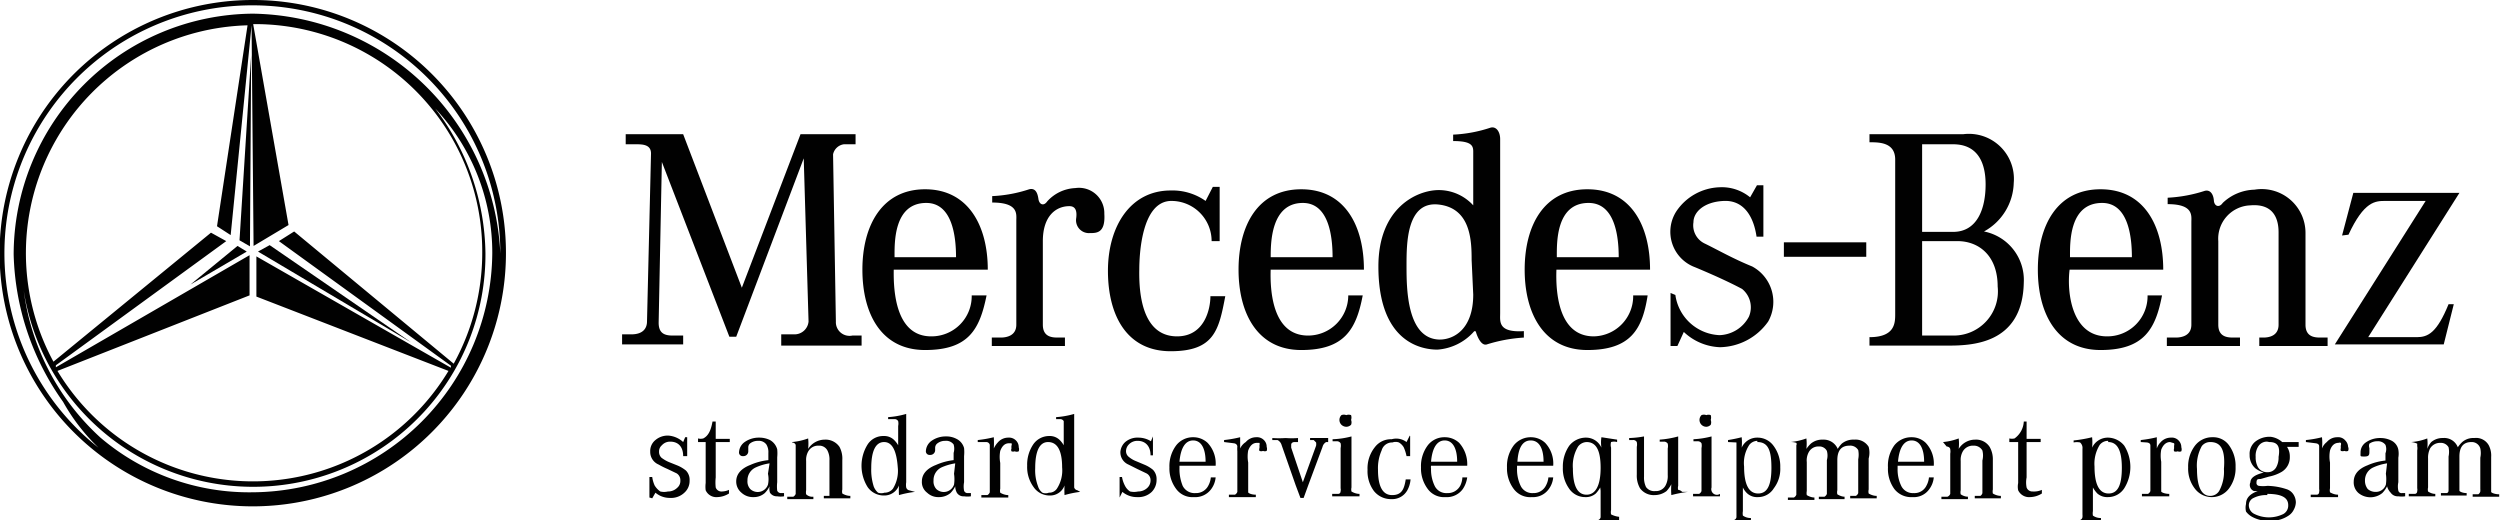 <svg xmlns="http://www.w3.org/2000/svg" viewBox="0 0 62.21 12.95"><defs><style>.cls-1{fill:#010101;}</style></defs><g id="Layer_2" data-name="Layer 2"><g id="Layer_1-2" data-name="Layer 1"><polygon class="cls-1" points="6.71 6.1 6.42 6.26 10.23 8.52 6.71 6.1"/><polygon class="cls-1" points="6.25 1.37 5.96 5.98 6.22 6.13 6.25 1.37"/><polygon class="cls-1" points="6.14 6.26 5.91 6.12 4.74 7.08 6.14 6.26"/><path class="cls-1" d="M6.29,0a6.3,6.3,0,1,0,6.3,6.29A6.29,6.29,0,0,0,6.29,0Zm0,12.25a5.71,5.71,0,0,1-3.79-1.36A6,6,0,0,1,.59,7.23,5.78,5.78,0,0,0,12.08,6.3a6.06,6.06,0,0,0-1.25-3.6,5.24,5.24,0,0,1,1.42,3.6A6,6,0,0,1,6.3,12.25Zm-.55-6.4L6.26.63h0l.05,5.49.87-.52-.88-5A5.66,5.66,0,0,1,12,6.29a5.72,5.72,0,0,1-.71,2.76L7.32,5.76,6.94,6,11.22,9.1l0,.05L6.38,6.38v1l4.78,1.85a5.68,5.68,0,0,1-9.73,0L6.21,7.35v-1L1.39,9.14l0-.05L5.63,6l-.38-.21L1.33,9A5.67,5.67,0,0,1,6.16.63l-.76,5ZM6.29.34a6,6,0,0,0-5.95,6A6.6,6.6,0,0,0,1.57,10a4.89,4.89,0,0,0,.88,1.14,6.17,6.17,0,1,1,10-4.83A6.26,6.26,0,0,0,6.29.34Z"/><path class="cls-1" d="M33.94,6.71c0-1.1-.48-2-1.56-2s-1.56.9-1.56,2,.48,2,1.56,2,1.37-.52,1.53-1.36h-.36a1,1,0,0,1-1,1c-.89,0-.95-1.12-.93-1.66V6.4c0-.34,0-1.35.8-1.35.65,0,.74.84.74,1.35H31.62v.31Z"/><path class="cls-1" d="M15.57,3.34l0,.25h.24c.17,0,.39,0,.39.23L16.1,8c0,.15-.08.32-.39.32h-.23l0,.25H17V8.35h-.26c-.21,0-.35-.06-.35-.32l.08-4,1.68,4.35h.17L20,3.94,20.12,8a.35.35,0,0,1-.36.32h-.32V8.6h2V8.35h-.23A.34.34,0,0,1,20.8,8l-.07-4.16A.32.32,0,0,1,21,3.59h.29V3.34H19.92L18.46,7.16,17,3.34Z"/><path class="cls-1" d="M26.5,8.61V8.4h-.16c-.14,0-.39,0-.39-.32V6c0-.63.33-.87.66-.87.12,0,.2.07.17.3a.32.32,0,0,0,.34.37c.17,0,.39,0,.36-.48a.63.63,0,0,0-.72-.64,1,1,0,0,0-.7.33c-.09.13-.2.08-.22-.06s-.07-.28-.23-.24a3.41,3.41,0,0,1-.92.17v.16c.66,0,.6.29.6.45V8.08c0,.28-.25.32-.39.32h-.22v.21Z"/><path class="cls-1" d="M30,5a1.43,1.43,0,0,0-.87-.26c-1,0-1.56.89-1.56,2s.47,2,1.56,2,1.2-.53,1.36-1.37h-.37c0,.31-.14,1-.83,1-.89,0-.95-1.12-.94-1.66,0-.35.05-1.71.8-1.71a1,1,0,0,1,1,1h.2V4.65h-.17Z"/><path class="cls-1" d="M52.43,8.37c-.89,0-1-1.12-.93-1.66h2.33c0-1.1-.48-2-1.56-2s-1.56.9-1.56,2,.48,2,1.56,2,1.37-.52,1.53-1.36h-.36A1,1,0,0,1,52.43,8.37Zm-.12-3.32c.65,0,.74.84.74,1.35H51.51C51.51,6.06,51.48,5.05,52.31,5.05Z"/><path class="cls-1" d="M39.66,8.37c-.89,0-.95-1.12-.93-1.66h2.33c0-1.1-.48-2-1.56-2s-1.56.9-1.56,2,.48,2,1.56,2S40.87,8.19,41,7.35h-.36A1,1,0,0,1,39.66,8.37Zm-.13-3.32c.66,0,.75.84.75,1.35H38.74C38.74,6.06,38.71,5.05,39.53,5.05Z"/><path class="cls-1" d="M23.17,8.37c-.88,0-.94-1.12-.93-1.66h2.34c0-1.1-.49-2-1.56-2s-1.56.9-1.56,2,.47,2,1.56,2,1.36-.52,1.53-1.36h-.37A1,1,0,0,1,23.17,8.37Zm-.12-3.32c.65,0,.74.84.74,1.35H22.26C22.26,6.06,22.23,5.05,23.05,5.05Z"/><path class="cls-1" d="M37.33,7.79V3.46c0-.18-.1-.33-.25-.28a3.41,3.41,0,0,1-.92.17v.16c.45,0,.5.11.5.26V5.11a1.16,1.16,0,0,0-.86-.38c-.52,0-1.5.42-1.5,1.9,0,1.94,1.13,2.07,1.47,2.07a1.34,1.34,0,0,0,.89-.43s.05-.07.07,0,.12.35.27.3a3.85,3.85,0,0,1,.92-.17V8.24C37.27,8.28,37.33,8,37.33,7.79Zm-.67-.46c0,.85-.47,1.12-.84,1.12C35,8.43,35,7.16,35,6.61s0-1.61.8-1.52.82.9.82,1.38Z"/><rect class="cls-1" x="44.39" y="6.03" width="2.05" height="0.36"/><path class="cls-1" d="M41.57,7.29V8.61h.17l.16-.35a1.38,1.38,0,0,0,.9.38A1.5,1.5,0,0,0,44,8a1,1,0,0,0-.4-1.37c-.47-.19-.87-.42-1.18-.57a.5.5,0,0,1-.28-.53c0-.25.26-.51.76-.53s.74.4.81.89h.17V4.61h-.16l-.17.3a1.11,1.11,0,0,0-.76-.25,1.35,1.35,0,0,0-1.07.59.94.94,0,0,0,.46,1.4c.67.28,1,.45,1.17.54a.59.59,0,0,1,.17.69.86.86,0,0,1-.73.46,1.16,1.16,0,0,1-1.1-1Z"/><path class="cls-1" d="M49.37,5.76a1.42,1.42,0,0,0,.74-1.21,1.12,1.12,0,0,0-1.26-1.21H46.52v.2c.24,0,.64,0,.64.43V7.81c0,.22,0,.58-.64.58V8.6h1.91c.58,0,1.9,0,1.93-1.57A1.23,1.23,0,0,0,49.37,5.76ZM47.83,3.59h.77c.58,0,.81.41.81,1s-.2,1.18-.81,1.18h-.77Zm.79,4.76h-.79V6h.88c.52,0,1,.35,1,1.13A1.1,1.1,0,0,1,48.62,8.35Z"/><path class="cls-1" d="M56.7,5.78v2.3c0,.28-.24.32-.38.32h-.1v.21h1.7V8.4h-.16c-.14,0-.39,0-.39-.32V5.79A1.09,1.09,0,0,0,56.1,4.72a1.19,1.19,0,0,0-.79.33c-.09.13-.21.08-.22-.06s-.08-.28-.23-.24a3.55,3.55,0,0,1-.92.17v.16c.65,0,.59.29.59.45V8.08c0,.28-.25.32-.39.32h-.22v.21h1.82V8.4h-.15c-.14,0-.39,0-.39-.32V6A.83.83,0,0,1,56,5.11C56.6,5.06,56.7,5.48,56.7,5.78Z"/><path class="cls-1" d="M58.28,5.86l.28-1.06H61.2L58.93,8.39h1.21c.28,0,.5-.11.79-.82h.13l-.25,1H58.1L60.36,5h-1c-.25,0-.53,0-.92.84Z"/><path class="cls-1" d="M16.16,12.38v-.51h.07a.76.76,0,0,0,.06.21.5.5,0,0,0,.14.15.41.41,0,0,0,.19,0,.32.32,0,0,0,.23-.09.22.22,0,0,0,.08-.18.2.2,0,0,0-.09-.18l-.23-.11a2,2,0,0,1-.22-.11.34.34,0,0,1-.21-.32.35.35,0,0,1,.13-.29.47.47,0,0,1,.33-.11A.61.61,0,0,1,17,11l.05-.12h.05v.47H17c0-.24-.13-.36-.32-.36a.27.27,0,0,0-.21.09.2.2,0,0,0-.07.16.2.2,0,0,0,.06.15.86.86,0,0,0,.19.11l.2.08a.85.85,0,0,1,.22.13.33.33,0,0,1,.09.25.39.39,0,0,1-.13.3.48.48,0,0,1-.36.13.55.55,0,0,1-.36-.13l-.08.14Z"/><path class="cls-1" d="M18.14,12.19v.09a.57.57,0,0,1-.29.09.29.29,0,0,1-.29-.17.69.69,0,0,1,0-.18V11h-.19v-.09a.25.25,0,0,0,.13,0c.12-.06.19-.19.23-.42h.08v.43h.35V11h-.35v.88a1.14,1.14,0,0,0,0,.25.15.15,0,0,0,.16.1A.45.45,0,0,0,18.14,12.19Z"/><path class="cls-1" d="M19.15,12.1a.62.62,0,0,1-.12.17.41.41,0,0,1-.28.1.42.42,0,0,1-.3-.11.36.36,0,0,1-.13-.28c0-.18.12-.32.35-.41a1.48,1.48,0,0,1,.45-.12v-.18a.36.36,0,0,0-.05-.21.23.23,0,0,0-.2-.09.32.32,0,0,0-.2.06.13.13,0,0,0-.05.11v.08a.12.12,0,0,1-.13.13.09.09,0,0,1-.1-.1.33.33,0,0,1,.14-.25.61.61,0,0,1,.36-.11.6.6,0,0,1,.27.06.38.38,0,0,1,.18.23,1,1,0,0,1,0,.2V12a.91.91,0,0,0,0,.21.1.1,0,0,0,.1.06h.07v.08a.52.52,0,0,1-.17,0,.2.2,0,0,1-.18-.09A.34.34,0,0,1,19.15,12.1Zm0-.57a1.25,1.25,0,0,0-.34.1.35.35,0,0,0-.21.33.28.28,0,0,0,.07.21.27.27,0,0,0,.44-.11.64.64,0,0,0,0-.27Z"/><path class="cls-1" d="M19.71,11V11a1.59,1.59,0,0,0,.4-.09,1.23,1.23,0,0,1,0,.26.49.49,0,0,1,.41-.23.42.42,0,0,1,.37.18.62.62,0,0,1,.07.33v.73a.22.22,0,0,0,0,.1s.09.06.2.06v.06l-.33,0-.33,0v-.06l.14,0s0,0,0-.07,0,0,0-.07v-.74a.49.49,0,0,0-.05-.25.23.23,0,0,0-.22-.12.28.28,0,0,0-.25.13.42.42,0,0,0-.06.25v.73a.25.25,0,0,0,0,.1.22.22,0,0,0,.18.06v.06l-.32,0-.33,0v-.06l.15,0a.13.13,0,0,0,.06-.07V11.08s0-.06-.09-.07Z"/><path class="cls-1" d="M22.77,12.24v0a2.55,2.55,0,0,0-.4.08,2,2,0,0,1,0-.24.39.39,0,0,1-.37.25.49.49,0,0,1-.41-.21,1,1,0,0,1,0-1.06.46.46,0,0,1,.4-.21.35.35,0,0,1,.25.09.61.61,0,0,1,.11.14V10.6a.29.29,0,0,0,0-.12.1.1,0,0,0-.1-.05H22.1v-.05a2.11,2.11,0,0,0,.45-.08V12a.42.42,0,0,0,0,.13.1.1,0,0,0,.07.07ZM22,11c-.21,0-.32.22-.32.65a1.36,1.36,0,0,0,.06.45.38.38,0,0,0,.11.16.25.25,0,0,0,.16,0,.26.26,0,0,0,.21-.1.84.84,0,0,0,.12-.53C22.31,11.21,22.2,11,22,11Z"/><path class="cls-1" d="M23.77,12.1a.62.62,0,0,1-.12.17.44.44,0,0,1-.29.1.4.4,0,0,1-.29-.11.33.33,0,0,1-.13-.28c0-.18.12-.32.35-.41a1.5,1.5,0,0,1,.44-.12v-.18a.37.37,0,0,0,0-.21.23.23,0,0,0-.21-.09.31.31,0,0,0-.19.06.14.14,0,0,0-.06.11v0s0,0,0,.05a.12.12,0,0,1-.13.13.09.09,0,0,1-.1-.1.33.33,0,0,1,.14-.25.61.61,0,0,1,.36-.11.53.53,0,0,1,.26.06.36.36,0,0,1,.19.23,1,1,0,0,1,0,.2V12a.56.56,0,0,0,0,.21.09.09,0,0,0,.09.06h.08v.08a.56.56,0,0,1-.17,0,.19.19,0,0,1-.18-.09A.34.34,0,0,1,23.77,12.1Zm0-.57a1.37,1.37,0,0,0-.34.1.35.35,0,0,0-.2.33.28.28,0,0,0,.07.21.27.27,0,0,0,.44-.11.91.91,0,0,0,0-.27Z"/><path class="cls-1" d="M24.33,11v-.05a3,3,0,0,0,.4-.07,2.64,2.64,0,0,1,0,.28.56.56,0,0,1,.1-.15.34.34,0,0,1,.26-.12.24.24,0,0,1,.2.08.23.23,0,0,1,.06.16.15.15,0,0,1,0,.1.12.12,0,0,1-.1,0,.11.11,0,0,1-.08,0,.08.08,0,0,1,0-.07.26.26,0,0,1,0-.07v0a.07.07,0,0,0,0-.06l-.06,0c-.1,0-.17.06-.22.19a.81.81,0,0,0,0,.3v.64a.22.22,0,0,0,0,.1s.09.06.2.06v.06l-.34,0-.33,0v-.06l.15,0a.13.13,0,0,0,.06-.07V11.07a.09.09,0,0,0-.09-.07Z"/><path class="cls-1" d="M26.88,12.24v0a2.39,2.39,0,0,0-.39.08,2,2,0,0,1,0-.24.38.38,0,0,1-.37.25.48.48,0,0,1-.4-.21.84.84,0,0,1-.16-.53.9.9,0,0,1,.15-.53.48.48,0,0,1,.4-.21.35.35,0,0,1,.25.09.61.61,0,0,1,.11.14V10.6c0-.06,0-.1,0-.12a.1.1,0,0,0-.1-.05h-.09v-.05a2.11,2.11,0,0,0,.45-.08V12c0,.06,0,.11,0,.13a.1.1,0,0,0,.08.07ZM26.08,11c-.21,0-.32.22-.32.65a1.12,1.12,0,0,0,.07.45.31.31,0,0,0,.11.16.22.22,0,0,0,.16,0,.23.23,0,0,0,.2-.1.83.83,0,0,0,.13-.53C26.43,11.21,26.31,11,26.08,11Z"/><path class="cls-1" d="M27.86,12.38v-.51h.06a.73.73,0,0,0,.07.21.37.37,0,0,0,.13.15.46.46,0,0,0,.2,0,.33.33,0,0,0,.23-.09.25.25,0,0,0,.08-.18.19.19,0,0,0-.1-.18l-.23-.11-.22-.11a.33.33,0,0,1-.2-.32A.37.37,0,0,1,28,11a.47.47,0,0,1,.33-.11.59.59,0,0,1,.31.09l.05-.12h0v.47h-.06c0-.24-.14-.36-.32-.36a.29.29,0,0,0-.22.09.24.24,0,0,0-.07.16.18.18,0,0,0,.07.15.66.66,0,0,0,.19.11l.19.08a.85.85,0,0,1,.22.13.33.33,0,0,1,.09.25.42.42,0,0,1-.12.3.48.48,0,0,1-.36.13.56.56,0,0,1-.37-.13l-.07.14Z"/><path class="cls-1" d="M30.13,11.88h.12a.57.57,0,0,1-.11.29.49.49,0,0,1-.43.2.5.5,0,0,1-.44-.2.85.85,0,0,1-.17-.54.86.86,0,0,1,.17-.55.53.53,0,0,1,.42-.2.52.52,0,0,1,.36.14.75.75,0,0,1,.2.57h-.9v.07a1.1,1.1,0,0,0,.08.43.33.33,0,0,0,.32.18.34.34,0,0,0,.32-.19A.52.52,0,0,0,30.13,11.88ZM30,11.49c0-.35-.12-.53-.31-.53s-.31.18-.34.53Z"/><path class="cls-1" d="M30.46,11v-.05a3,3,0,0,0,.4-.07l0,.28A.38.38,0,0,1,31,11a.34.34,0,0,1,.26-.12.24.24,0,0,1,.2.08.23.23,0,0,1,.06.16.15.15,0,0,1,0,.1.11.11,0,0,1-.09,0,.12.12,0,0,1-.09,0,.1.1,0,0,1,0-.07.35.35,0,0,0,0-.07v0a.09.09,0,0,0,0-.06l-.06,0c-.1,0-.17.06-.22.19a.84.84,0,0,0,0,.3v.64s0,.08,0,.1.08.06.19.06v.06l-.33,0-.34,0v-.06l.15,0a.13.13,0,0,0,.06-.07s0,0,0-.07v-.94a.68.68,0,0,1,0-.12s0-.07-.09-.08Z"/><path class="cls-1" d="M32.42,12l.33-.91a.27.27,0,0,0,0-.08s0,0-.06-.06h-.09V10.9l.23,0,.22,0V11L33,11a.19.19,0,0,0-.09.12l-.35.94-.12.33h-.08l-.12-.32-.35-1a.2.2,0,0,0-.1-.12h-.13V10.9a2.33,2.33,0,0,0,.33,0,2,2,0,0,0,.31,0V11h-.09s-.08,0-.08.07,0,0,0,.07Z"/><path class="cls-1" d="M33.63,10.86v1.27a.22.22,0,0,0,0,.1s.09.06.2.06v.06l-.34,0-.34,0v-.06l.15,0s.06,0,.06-.07a.15.15,0,0,0,0-.07v-1a.29.29,0,0,0,0-.12.11.11,0,0,0-.1-.05h-.1v-.05A2.1,2.1,0,0,0,33.63,10.86Zm-.13-.53a.17.17,0,0,1,.12,0,.19.19,0,0,1,0,.12.16.16,0,0,1,0,.12.17.17,0,0,1-.12.05.18.18,0,0,1-.12-.05.17.17,0,0,1,0-.24A.16.16,0,0,1,33.5,10.33Z"/><path class="cls-1" d="M35.09,10.85v.5H35a1,1,0,0,0-.07-.22.34.34,0,0,0-.12-.12.24.24,0,0,0-.16,0,.27.27,0,0,0-.27.2,1.08,1.08,0,0,0-.09.48c0,.42.12.63.35.63s.3-.13.34-.39h.12a.66.66,0,0,1-.08.27.43.43,0,0,1-.4.22.54.54,0,0,1-.43-.2.82.82,0,0,1-.16-.53.84.84,0,0,1,.18-.56.5.5,0,0,1,.42-.2A.42.42,0,0,1,35,11l.08-.16Z"/><path class="cls-1" d="M36.39,11.88h.12a.68.68,0,0,1-.11.29.49.49,0,0,1-.43.2.5.5,0,0,1-.44-.2.85.85,0,0,1-.17-.54.86.86,0,0,1,.17-.55.52.52,0,0,1,.42-.2.52.52,0,0,1,.36.14.79.79,0,0,1,.2.57h-.9a.2.2,0,0,0,0,.07.94.94,0,0,0,.09.43.32.32,0,0,0,.31.18.35.35,0,0,0,.33-.19A.52.52,0,0,0,36.39,11.88Zm-.13-.39c0-.35-.12-.53-.31-.53s-.31.18-.34.53Z"/><path class="cls-1" d="M38.53,11.88h.12a.57.57,0,0,1-.11.29.48.48,0,0,1-.42.2.51.51,0,0,1-.45-.2.85.85,0,0,1-.17-.54.86.86,0,0,1,.17-.55.54.54,0,0,1,.43-.2.52.52,0,0,1,.35.14.75.75,0,0,1,.2.57h-.9v.07a.94.94,0,0,0,.09.43.32.32,0,0,0,.31.18.34.34,0,0,0,.32-.19A.52.52,0,0,0,38.53,11.88Zm-.12-.39c0-.35-.12-.53-.32-.53s-.31.18-.33.53Z"/><path class="cls-1" d="M39.82,12.13a.73.73,0,0,1-.11.15.37.37,0,0,1-.26.09.48.48,0,0,1-.41-.22.86.86,0,0,1-.15-.52.91.91,0,0,1,.16-.54.53.53,0,0,1,.41-.2.42.42,0,0,1,.39.25.83.83,0,0,1,0-.26l.39.06V11h0a.27.27,0,0,0-.15,0,.26.26,0,0,0,0,.14v1.55a.27.27,0,0,0,0,.11s.09.05.2.06V13a2.12,2.12,0,0,0-.34,0,2.06,2.06,0,0,0-.33,0v-.06a.43.43,0,0,0,.15,0,.09.09,0,0,0,.06-.07v-.66ZM39.48,11a.28.28,0,0,0-.21.11.92.92,0,0,0-.13.55c0,.44.12.65.34.65s.35-.22.35-.67S39.71,11,39.48,11Z"/><path class="cls-1" d="M40.91,10.86v1a.54.54,0,0,0,.05.26.25.25,0,0,0,.23.1.27.27,0,0,0,.25-.13.49.49,0,0,0,.06-.27v-.66a.29.29,0,0,0,0-.12.11.11,0,0,0-.1-.05h-.1v-.05a2.33,2.33,0,0,0,.46-.08v1.23a.19.19,0,0,0,0,.1s.05,0,.1.05H42v0a3,3,0,0,0-.41.08,1.56,1.56,0,0,1,0-.27.83.83,0,0,1-.12.17.49.49,0,0,1-.3.1.42.42,0,0,1-.36-.17.63.63,0,0,1-.08-.34v-.69a.29.29,0,0,0,0-.12.1.1,0,0,0-.1-.05h-.09v-.05A2.36,2.36,0,0,0,40.91,10.86Z"/><path class="cls-1" d="M42.59,10.86v1.27a.14.14,0,0,0,.21.16v.06l-.33,0-.34,0v-.06l.15,0a.13.13,0,0,0,.06-.07s0,0,0-.07v-1a.29.29,0,0,0,0-.12.11.11,0,0,0-.1-.05h-.1v-.05A2.21,2.21,0,0,0,42.59,10.86Zm-.13-.53a.15.15,0,0,1,.11,0,.21.21,0,0,1,0,.12.17.17,0,0,1,0,.12.16.16,0,0,1-.11.05.17.17,0,0,1-.12-.29A.16.16,0,0,1,42.46,10.33Z"/><path class="cls-1" d="M43.34,10.88a1.3,1.3,0,0,1,0,.26.42.42,0,0,1,.39-.25.49.49,0,0,1,.4.2.85.85,0,0,1,.17.54.79.79,0,0,1-.16.52.46.46,0,0,1-.4.22.36.36,0,0,1-.26-.09.48.48,0,0,1-.11-.15v.59a.31.31,0,0,0,0,.11.33.33,0,0,0,.2.06V13a2.18,2.18,0,0,0-.34,0A2.06,2.06,0,0,0,43,13v-.06a.43.43,0,0,0,.15,0,.09.09,0,0,0,.06-.07V11.17c0-.08,0-.13,0-.16L43,11v-.05A3.59,3.59,0,0,0,43.34,10.88Zm.39.09a.26.26,0,0,0-.2.1.82.82,0,0,0-.13.54c0,.45.12.67.35.67s.33-.21.33-.64S44,11,43.73,11Z"/><path class="cls-1" d="M44.55,11V11a1.59,1.59,0,0,0,.4-.09,1.09,1.09,0,0,1,0,.26.81.81,0,0,1,.11-.13.44.44,0,0,1,.3-.1.38.38,0,0,1,.37.23.73.73,0,0,1,.1-.13.45.45,0,0,1,.31-.1.38.38,0,0,1,.36.18.56.56,0,0,1,0,.29v.77a.22.22,0,0,0,0,.1s.09.06.2.06v.06l-.33,0-.33,0v-.06l.14,0a.13.13,0,0,0,.06-.07v-.84a.6.6,0,0,0,0-.23.23.23,0,0,0-.22-.11q-.3,0-.3.36v.75a.22.22,0,0,0,0,.1s.09.06.18.06v.06l-.32,0-.32,0v-.06l.14,0a.13.13,0,0,0,.06-.07v-.84a.43.43,0,0,0,0-.23.21.21,0,0,0-.2-.11.27.27,0,0,0-.25.14.43.43,0,0,0-.05.25v.72a.25.25,0,0,0,0,.1s.09.06.19.06v.06l-.33,0-.33,0v-.06l.15,0a.13.13,0,0,0,.06-.07V11.08a.06.06,0,0,0,0-.06A.42.42,0,0,0,44.55,11Z"/><path class="cls-1" d="M48,11.88h.12a.57.57,0,0,1-.11.29.47.47,0,0,1-.42.2.53.53,0,0,1-.45-.2.85.85,0,0,1-.16-.54.86.86,0,0,1,.16-.55.54.54,0,0,1,.43-.2.5.5,0,0,1,.35.14.75.75,0,0,1,.2.57h-.9v.07a.94.94,0,0,0,.09.43.32.32,0,0,0,.31.18.33.33,0,0,0,.32-.19A.52.52,0,0,0,48,11.88Zm-.12-.39c0-.35-.12-.53-.31-.53s-.31.18-.34.53Z"/><path class="cls-1" d="M48.35,11V11a1.5,1.5,0,0,0,.39-.09,1.09,1.09,0,0,1,0,.26.48.48,0,0,1,.41-.23.4.4,0,0,1,.36.18.62.62,0,0,1,.08.33v.73a.25.25,0,0,0,0,.1s.09.06.2.06v.06l-.33,0-.32,0v-.06l.14,0a.12.12,0,0,0,.05-.07v-.81a.51.51,0,0,0,0-.25.24.24,0,0,0-.22-.12.29.29,0,0,0-.26.13.42.42,0,0,0-.06.25v.73a.22.22,0,0,0,0,.1s.08.06.18.06v.06l-.33,0-.33,0v-.06l.15,0a.12.12,0,0,0,.07-.07v-1a.31.31,0,0,0,0-.11s0-.06-.09-.07Z"/><path class="cls-1" d="M50.81,12.19v.09a.57.57,0,0,1-.29.09.3.3,0,0,1-.3-.17.45.45,0,0,1,0-.18V11H50v-.09a.28.28,0,0,0,.13,0,.55.55,0,0,0,.23-.42h.07v.43h.35V11h-.35v.88a.65.65,0,0,0,0,.25.15.15,0,0,0,.15.1A.49.49,0,0,0,50.81,12.19Z"/><path class="cls-1" d="M52.06,10.88a1.3,1.3,0,0,1,0,.26.43.43,0,0,1,.39-.25.53.53,0,0,1,.41.2,1,1,0,0,1,0,1.06.48.48,0,0,1-.41.22.37.37,0,0,1-.26-.09.73.73,0,0,1-.11-.15v.59a.31.31,0,0,0,0,.11.33.33,0,0,0,.2.06V13a2.06,2.06,0,0,0-.33,0,2.18,2.18,0,0,0-.34,0v-.06a.43.43,0,0,0,.15,0,.09.09,0,0,0,.06-.07.35.35,0,0,0,0-.07V11.17a.18.18,0,0,0-.06-.16.42.42,0,0,0-.16,0v-.05A3.24,3.24,0,0,0,52.06,10.88Zm.4.09a.26.26,0,0,0-.21.1.89.89,0,0,0-.13.54c0,.45.12.67.35.67s.33-.21.33-.64S52.69,11,52.46,11Z"/><path class="cls-1" d="M53.27,11v-.05a3,3,0,0,0,.4-.07l0,.28a.38.38,0,0,1,.09-.15.34.34,0,0,1,.26-.12.23.23,0,0,1,.2.08.23.23,0,0,1,.06.16.15.15,0,0,1,0,.1.11.11,0,0,1-.09,0,.12.12,0,0,1-.09,0,.1.1,0,0,1,0-.07l0-.07v0a.09.09,0,0,0,0-.06L54,11c-.09,0-.17.06-.22.19a.84.84,0,0,0,0,.3v.64s0,.08,0,.1.09.06.2.06v.06l-.34,0-.34,0v-.06l.15,0a.13.13,0,0,0,.06-.07s0,0,0-.07v-.94c0-.06,0-.1,0-.12s0-.07-.09-.08Z"/><path class="cls-1" d="M55.06,10.88a.48.48,0,0,1,.42.22.86.86,0,0,1,.15.52.84.84,0,0,1-.16.53.53.53,0,0,1-.86,0,.81.81,0,0,1-.16-.52.85.85,0,0,1,.17-.54A.54.54,0,0,1,55.06,10.88ZM55,11a.26.26,0,0,0-.21.1,1,1,0,0,0-.12.57c0,.44.11.67.33.67a.26.26,0,0,0,.22-.12,1,1,0,0,0,.12-.55C55.38,11.18,55.26,11,55,11Z"/><path class="cls-1" d="M56.79,11h.41v.12h-.29a.43.43,0,0,1,.07.25.42.42,0,0,1-.2.37,1,1,0,0,1-.32.12l-.21.06c-.07,0-.1,0-.1.1a.07.07,0,0,0,.06.07.78.78,0,0,0,.21,0,1.61,1.61,0,0,1,.47.08.32.32,0,0,1,.19.15.37.37,0,0,1,.05.18.41.41,0,0,1-.05.18.37.37,0,0,1-.13.15.78.78,0,0,1-.48.13.83.83,0,0,1-.43-.1.47.47,0,0,1-.15-.13.41.41,0,0,1,0-.19c0-.15.1-.25.29-.32l-.09,0A.16.16,0,0,1,56,12q0-.16.33-.24a.75.75,0,0,1-.2-.1.43.43,0,0,1-.15-.34.39.39,0,0,1,.14-.33.57.57,0,0,1,.39-.12A.53.53,0,0,1,56.79,11Zm-.37,1.32a.69.69,0,0,0-.34.07.2.2,0,0,0-.12.19.24.24,0,0,0,.14.21.81.81,0,0,0,.72,0,.24.24,0,0,0,.12-.22C56.94,12.38,56.77,12.29,56.42,12.29Zm0-1.33a.25.25,0,0,0-.22.11.43.43,0,0,0-.07.27.5.5,0,0,0,.06.26.26.26,0,0,0,.23.12.24.24,0,0,0,.22-.12.5.5,0,0,0,.06-.26C56.75,11.09,56.66,11,56.47,11Z"/><path class="cls-1" d="M57.38,11v-.05a2.7,2.7,0,0,0,.4-.07,1.33,1.33,0,0,1,0,.28A.38.38,0,0,1,57.9,11a.34.34,0,0,1,.26-.12.23.23,0,0,1,.2.08.24.24,0,0,1,.07.16.12.12,0,0,1,0,.1.11.11,0,0,1-.09,0,.14.14,0,0,1-.09,0,.09.09,0,0,1,0-.07.26.26,0,0,1,0-.07v0a.09.09,0,0,0,0-.06.08.08,0,0,0-.06,0c-.09,0-.17.06-.21.19a.81.81,0,0,0,0,.3v.64a.22.22,0,0,0,0,.1s.09.06.2.06v.06l-.34,0-.34,0v-.06l.15,0s.06,0,.06-.07a.15.15,0,0,0,0-.07v-.94c0-.06,0-.1,0-.12s0-.07-.09-.08Z"/><path class="cls-1" d="M59.4,12.1a.62.62,0,0,1-.12.17.47.47,0,0,1-.59,0,.35.35,0,0,1-.12-.28c0-.18.11-.32.34-.41a1.48,1.48,0,0,1,.45-.12v-.18a.3.3,0,0,0,0-.21.23.23,0,0,0-.2-.09.34.34,0,0,0-.2.06.16.16,0,0,0,0,.11v.08c0,.08,0,.13-.12.13s-.1,0-.1-.1a.3.3,0,0,1,.13-.25.61.61,0,0,1,.36-.11.6.6,0,0,1,.27.06.32.32,0,0,1,.18.23.59.59,0,0,1,0,.2V12a.51.51,0,0,0,0,.21.08.08,0,0,0,.09.06h.08v.08a.59.59,0,0,1-.17,0,.21.21,0,0,1-.19-.09A.35.35,0,0,1,59.4,12.1Zm0-.57a1.25,1.25,0,0,0-.34.1.35.35,0,0,0-.21.33.33.33,0,0,0,.07.21.29.29,0,0,0,.19.07.26.26,0,0,0,.26-.18.91.91,0,0,0,0-.27Z"/><path class="cls-1" d="M60,11V11a1.4,1.4,0,0,0,.4-.09,1.09,1.09,0,0,1,0,.26A.51.51,0,0,1,60.5,11a.43.43,0,0,1,.29-.1.36.36,0,0,1,.37.23.75.75,0,0,1,.11-.13.42.42,0,0,1,.3-.1.36.36,0,0,1,.36.18.55.55,0,0,1,.06.29v.77s0,.08,0,.1.09.06.2.06v.06l-.33,0-.33,0v-.06l.14,0a.12.12,0,0,0,.05-.07.56.56,0,0,0,0-.07v-.77a.55.55,0,0,0,0-.23A.22.22,0,0,0,61.5,11q-.3,0-.3.36v.75s0,.08,0,.1.08.06.18.06v.06l-.32,0-.32,0v-.06l.14,0s.05,0,.05-.07,0,0,0-.07v-.77a.55.55,0,0,0,0-.23.22.22,0,0,0-.2-.11.29.29,0,0,0-.26.14.52.52,0,0,0-.05.25v.72a.22.22,0,0,0,0,.1s.08.06.18.06v.06l-.33,0-.33,0v-.06l.15,0s.06,0,.06-.07a.15.15,0,0,0,0-.07v-.94a.31.31,0,0,0,0-.11s0-.06,0-.06A.49.49,0,0,0,60,11Z"/></g></g></svg>